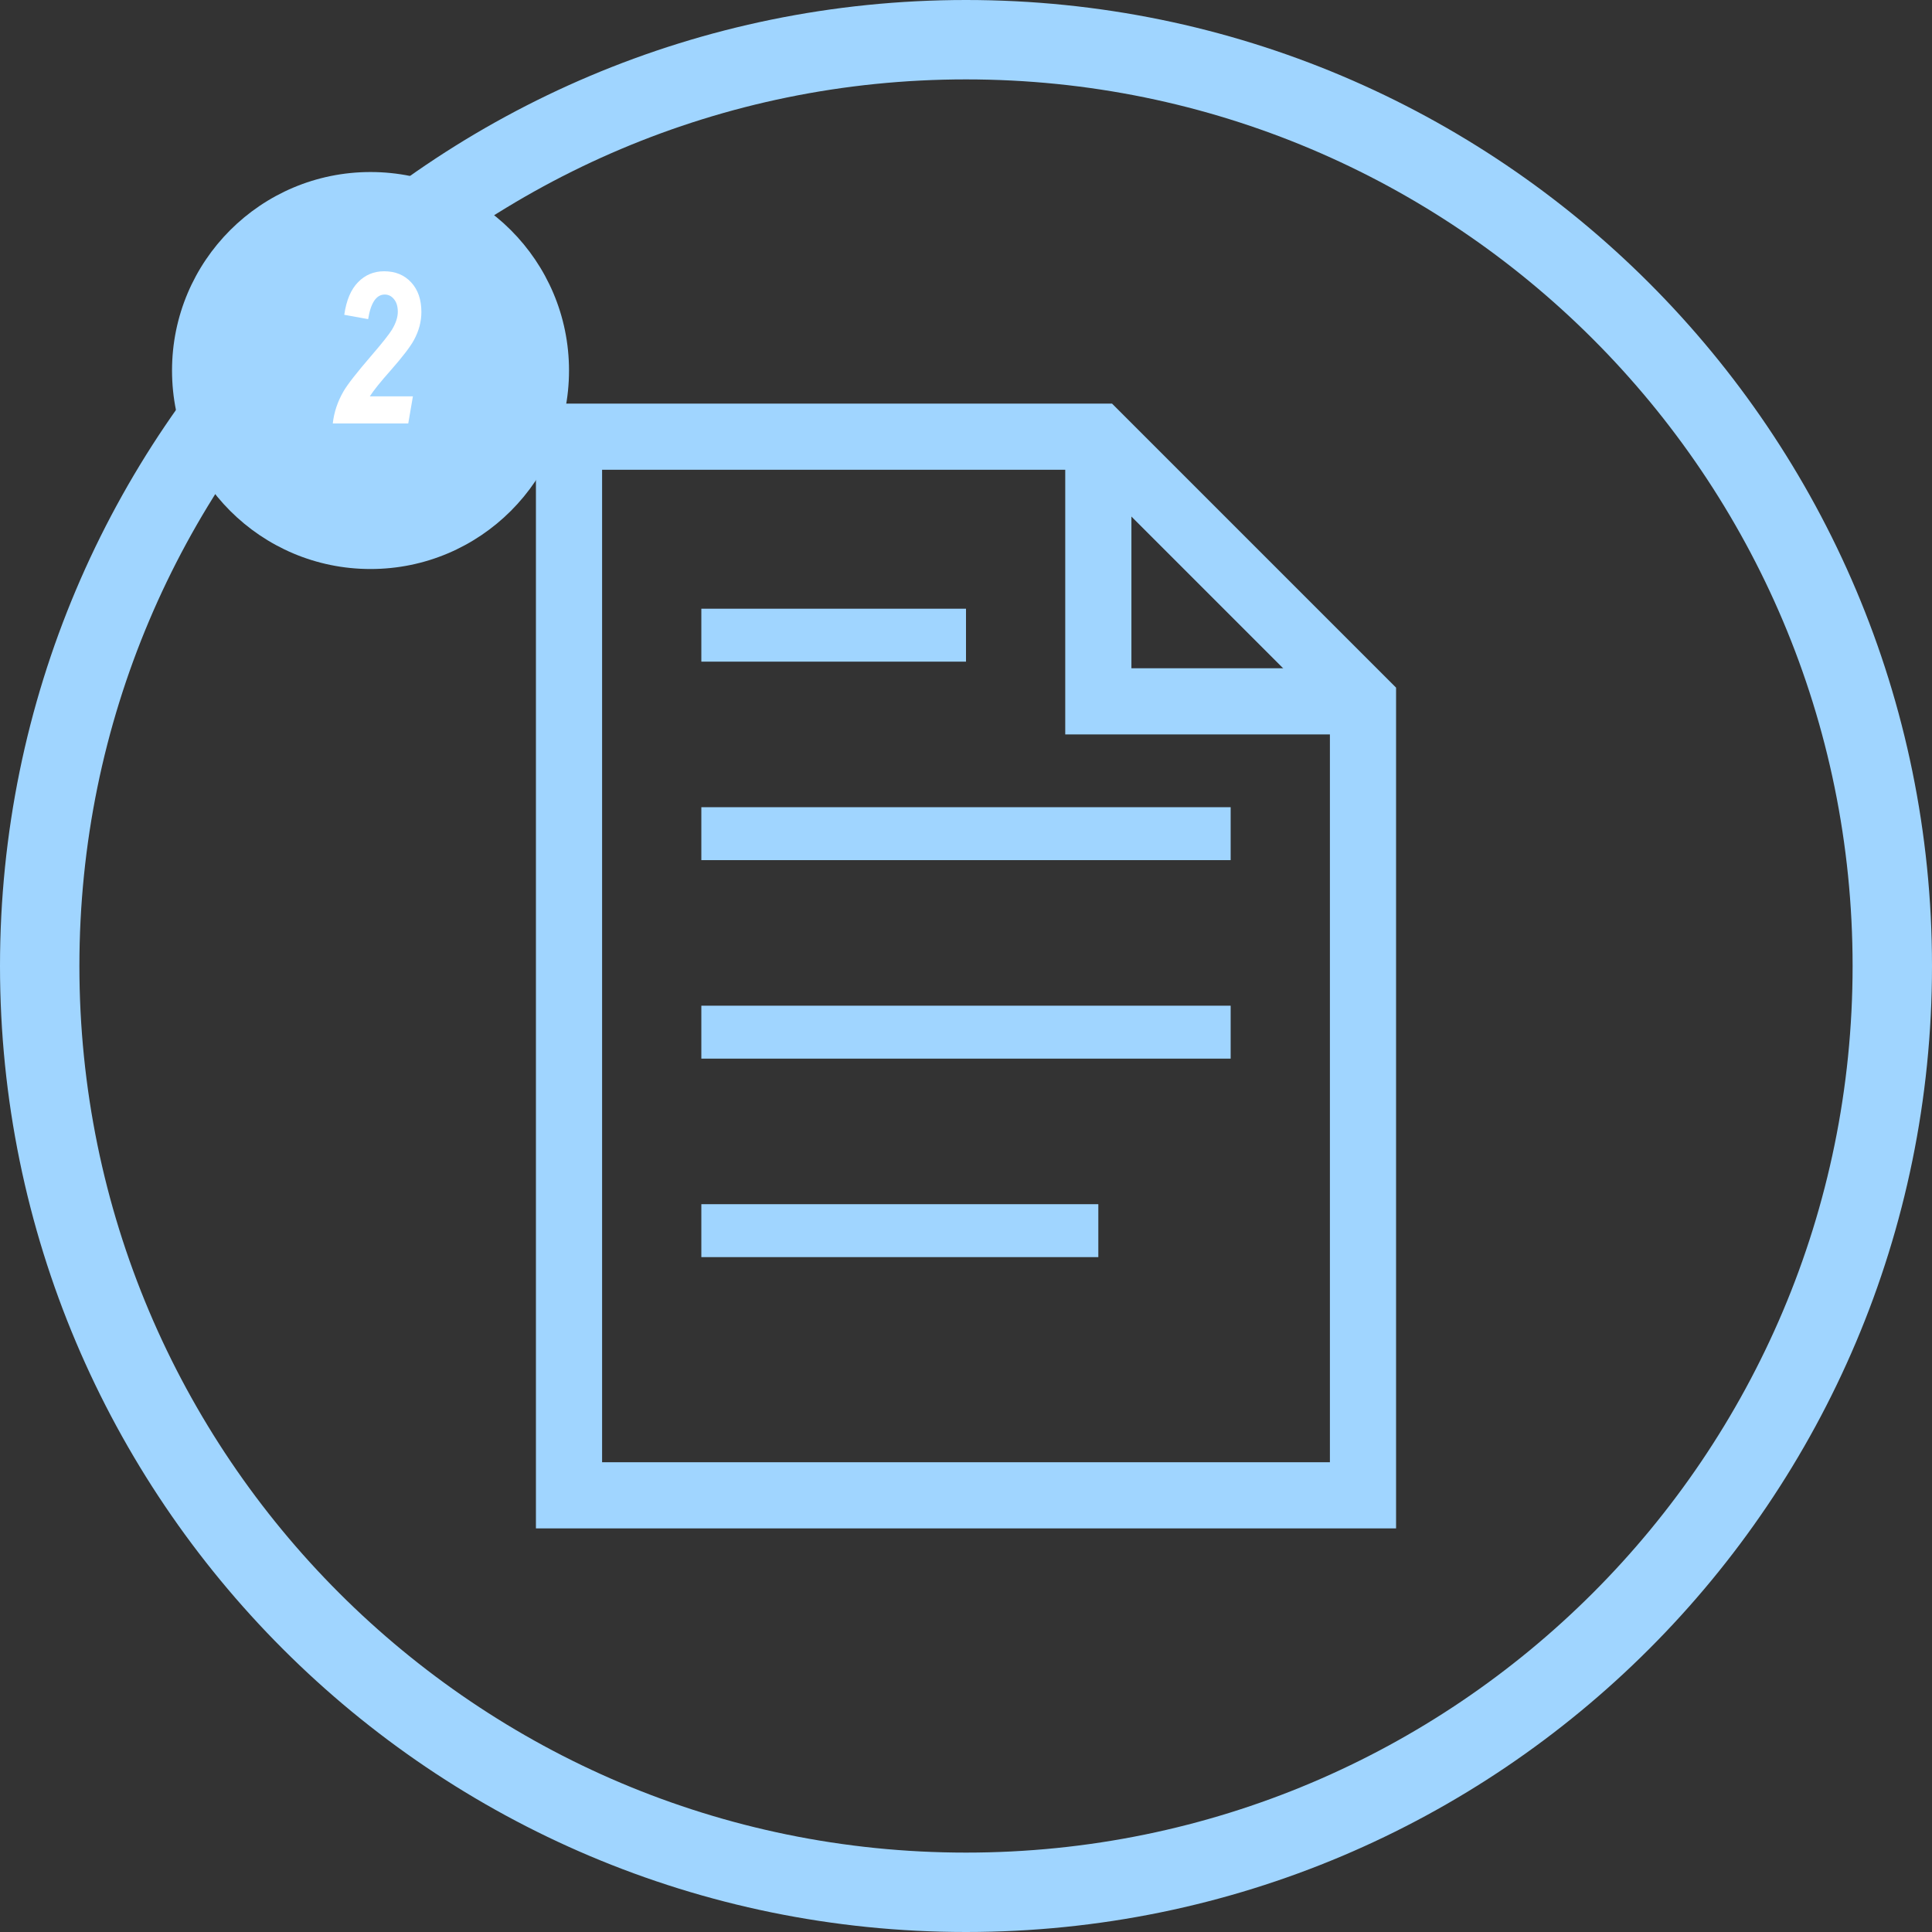 <?xml version="1.0" encoding="UTF-8"?>
<svg xmlns="http://www.w3.org/2000/svg" width="146" height="146" viewBox="0 0 146 146" fill="none">
  <rect x="0" y="0" width="146" height="146" fill="#333333" stroke="none"/>
  <path d="M73 143C111.66 143 143 111.66 143 73C143 34.34 111.66 3 73 3C34.34 3 3 34.34 3 73C3 111.66 34.34 143 73 143Z" stroke="#A0D5FF" stroke-width="6"></path>
  <path d="M43 33H83L103 53V113H43V33Z" stroke="#A0D5FF" stroke-width="5"></path>
  <path d="M83 33V53H103" stroke="#A0D5FF" stroke-width="5"></path>
  <path d="M53 48H73M53 63H93M53 78H93M53 93H83" stroke="#A0D5FF" stroke-width="4"></path>
  <path d="M28 43C36.284 43 43 36.284 43 28C43 19.716 36.284 13 28 13C19.716 13 13 19.716 13 28C13 36.284 19.716 43 28 43Z" fill="#A0D5FF"></path>
  <path d="M27.82 24.117L26.016 23.789C26.172 22.695 26.518 21.875 27.055 21.328C27.591 20.776 28.25 20.5 29.031 20.5C29.875 20.5 30.555 20.779 31.07 21.336C31.586 21.893 31.844 22.641 31.844 23.578C31.844 24.307 31.654 25.018 31.273 25.711C30.992 26.221 30.419 26.969 29.555 27.953C28.768 28.838 28.232 29.505 27.945 29.953H31.203L30.852 32H25.148C25.242 31.151 25.513 30.341 25.961 29.57C26.263 29.049 26.969 28.146 28.078 26.859C28.885 25.922 29.401 25.271 29.625 24.906C29.917 24.417 30.062 23.969 30.062 23.562C30.062 23.156 29.966 22.838 29.773 22.609C29.586 22.375 29.354 22.258 29.078 22.258C28.438 22.258 28.018 22.878 27.82 24.117Z" fill="white"></path>
</svg>
